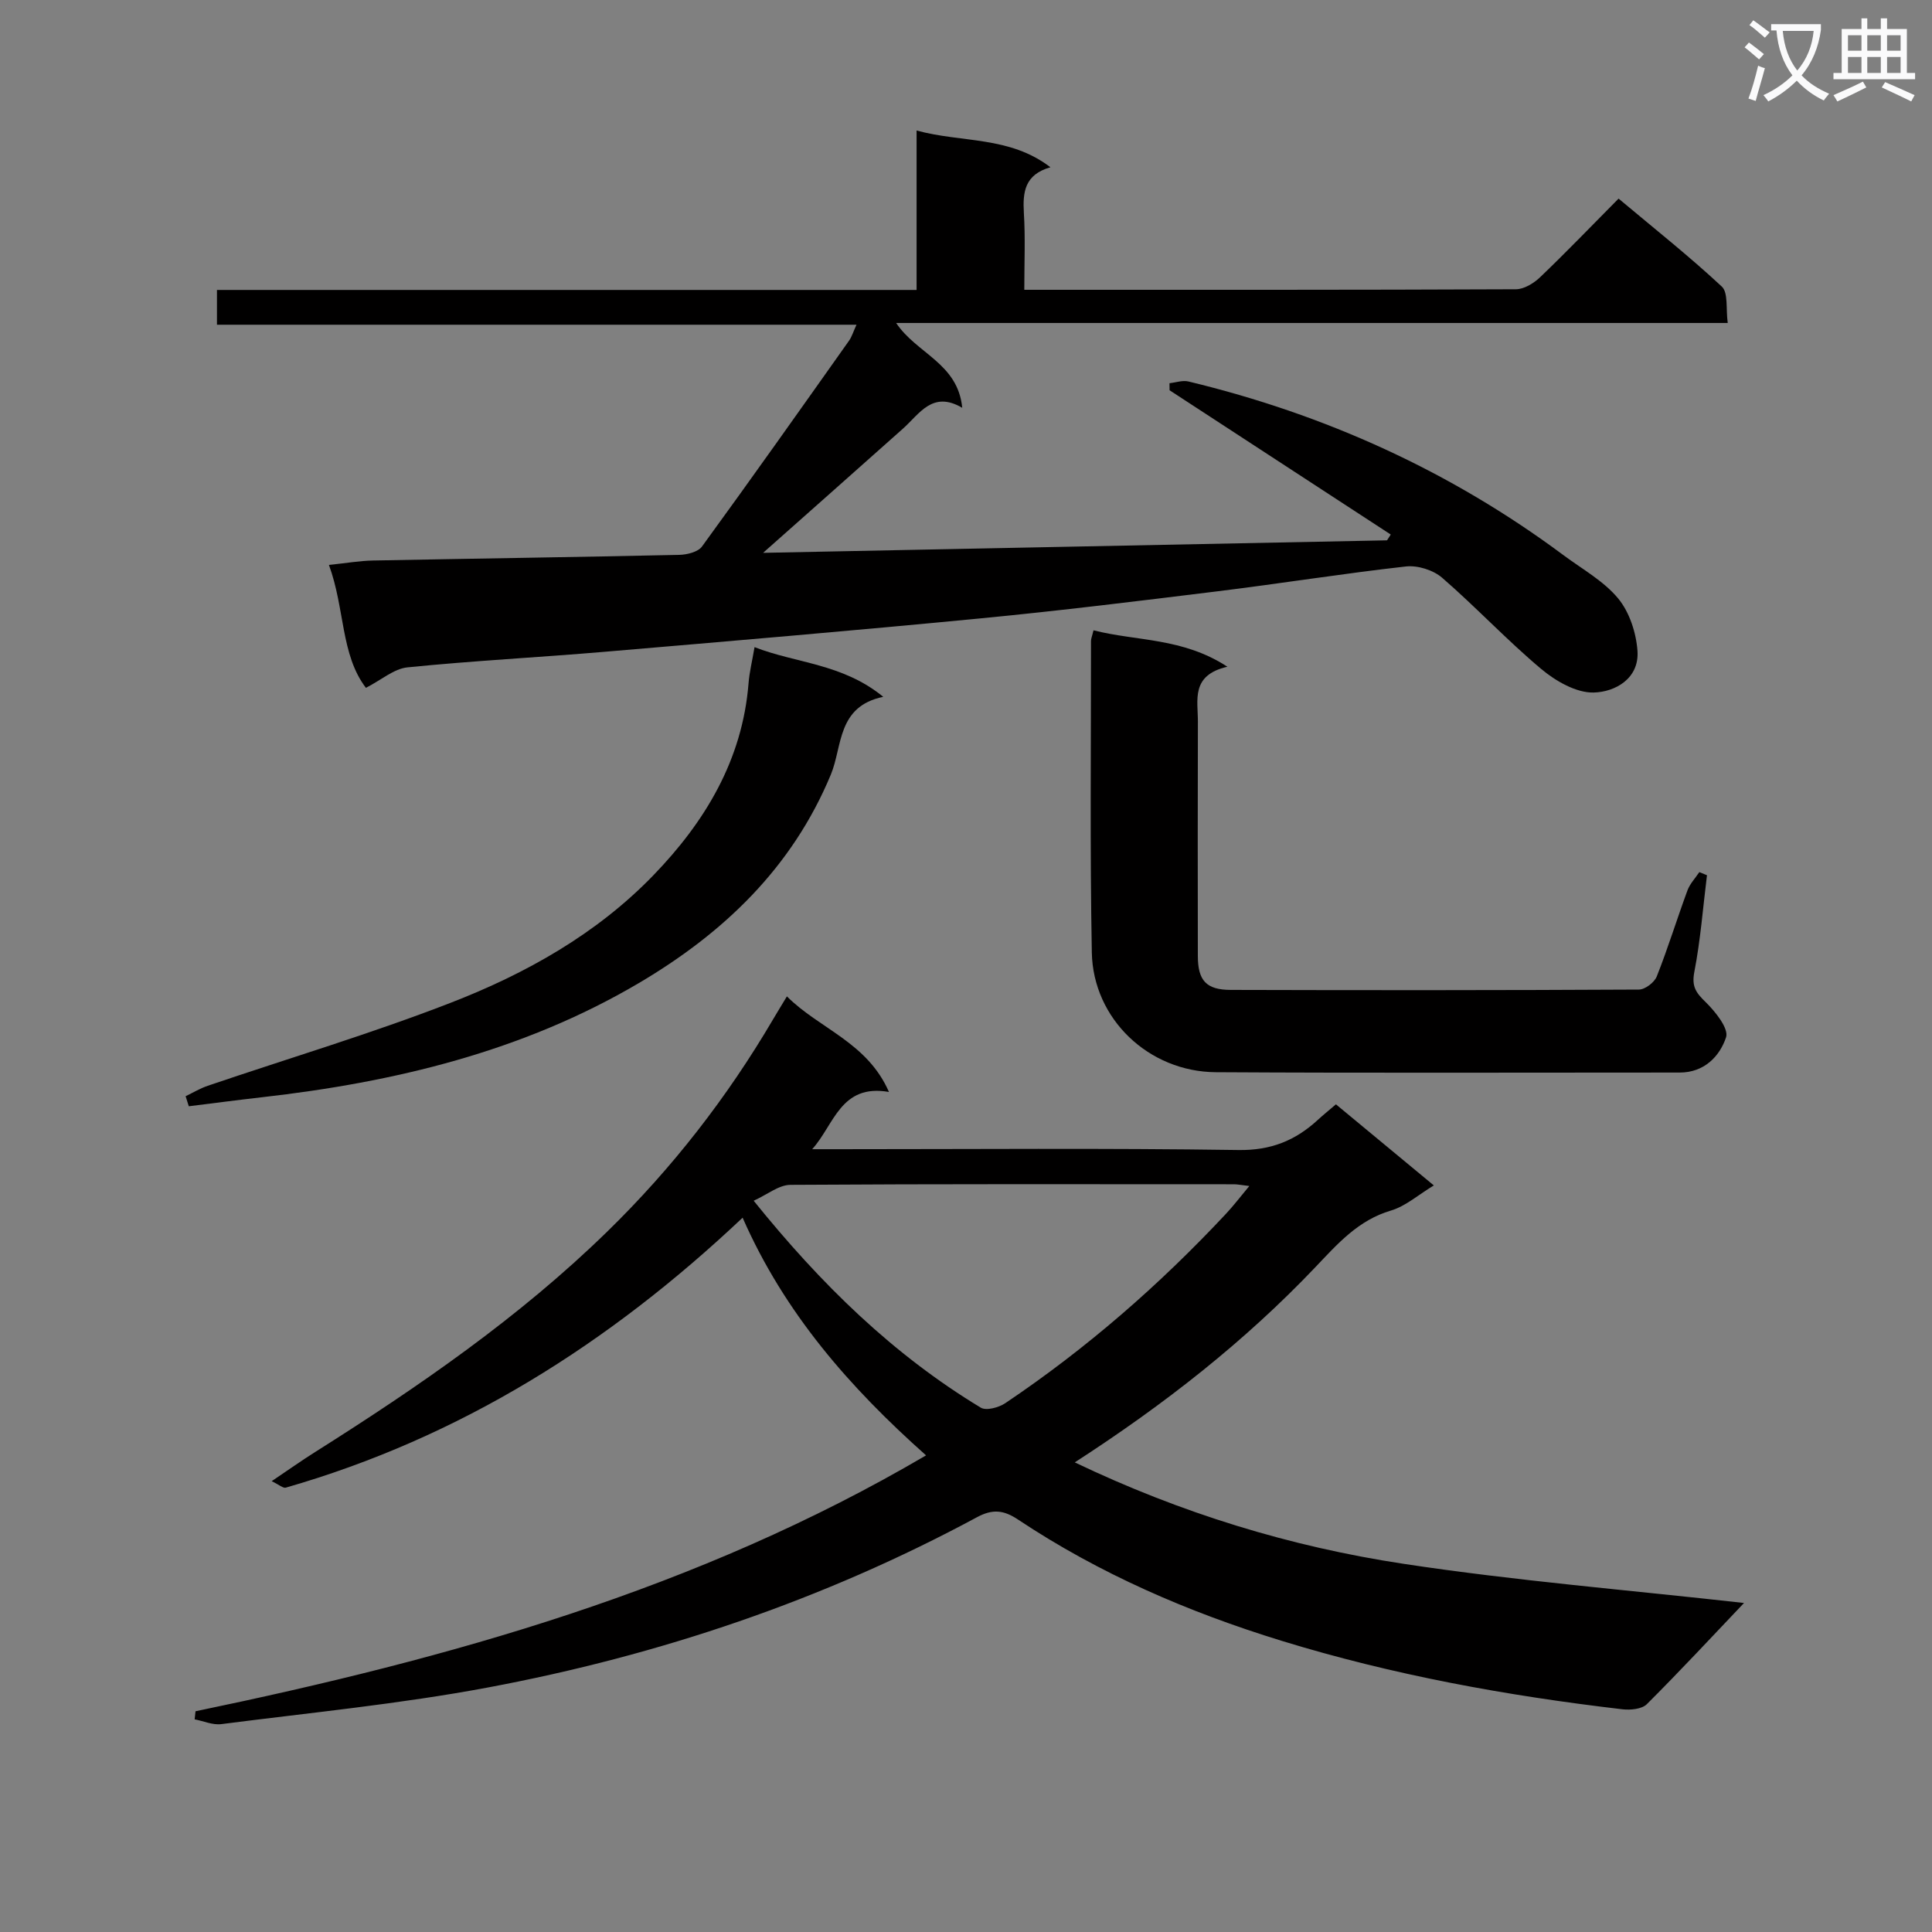<svg enable-background="new 0 0 400 400" viewBox="0 0 400 400" xmlns="http://www.w3.org/2000/svg"><rect x="0" y="0" width="400" height="400" fill="#808080" stroke="none"/><path d="m362.1 8.8c1.1.8 2.1 1.6 3.1 2.4l-1 1.1c-1.3-1.1-2.3-2-3-2.5zm1.9 4.8c.5.2.9.4 1.4.5-.6 2.3-1.3 4.5-1.9 6.8l-1.5-.5c.8-2.1 1.4-4.3 2-6.8zm-1-9.4c1.3.9 2.4 1.8 3.4 2.5l-1 1.1c-1.4-1.2-2.4-2.1-3.2-2.6zm3.7 2.2v-1.4h10.3v1.2c-.5 3.6-1.8 6.8-4 9.4 1.5 1.6 3.4 2.8 5.7 3.8-.3.4-.7.8-1.1 1.4-2.3-1.1-4.1-2.5-5.6-4.1-1.6 1.6-3.6 3.1-5.9 4.3-.3-.5-.7-.9-1-1.3 2.4-1.1 4.4-2.5 6-4.1-1.9-2.5-3-5.6-3.3-9.3h-1.1zm8.8 0h-6.4c.3 3.3 1.3 6 3 8.2 2-2.3 3.1-5.1 3.4-8.2z" fill="#fafafb"/><path d="m385.3 3.8h1.3v2.2h2.8v-2.2h1.3v2.2h4.1v9.1h1.7v1.3h-16.9v-1.3h1.7v-9.1h4.1v-2.2zm.4 13.1.7 1.2c-1.8.9-3.8 1.9-6 2.9-.2-.4-.5-.8-.8-1.3 2.3-1 4.3-1.9 6.1-2.8zm-3.1-6.4h2.8v-3.2h-2.8zm0 4.6h2.8v-3.3h-2.8zm4-4.6h2.8v-3.2h-2.8zm0 4.6h2.8v-3.3h-2.8zm3.7 1.9c2.1.9 4.1 1.8 6.1 2.7l-.7 1.3c-2.2-1.1-4.2-2-6.1-2.9zm3.2-9.7h-2.8v3.2h2.8zm-2.8 7.8h2.8v-3.3h-2.8z" fill="#fafafb"/><g fill="#010000"><path d="m40.48 354.3c52.53-10.91 103.87-25.17 151.25-52.98-15.83-14.09-29.31-29.46-37.98-49.21-27.67 26.13-58.5 45.52-94.58 55.89-.55.16-1.36-.59-2.92-1.34 3.4-2.29 6.16-4.25 9.02-6.05 21.42-13.52 42.23-27.84 60.44-45.61 13.43-13.1 24.83-27.76 34.33-43.93.82-1.4 1.68-2.78 2.88-4.78 6.75 6.75 16.62 9.48 21.13 19.79-10.04-1.77-11.34 6.82-15.9 11.85h5.29c27.66 0 55.32-.24 82.97.17 6.71.1 11.78-1.96 16.42-6.23 1.1-1.01 2.26-1.95 3.76-3.23 6.66 5.52 13.27 10.99 20.27 16.79-3.23 1.95-5.84 4.3-8.88 5.2-6.81 2.01-11.07 6.92-15.67 11.75-14.62 15.37-31.2 28.37-49.79 40.39 22.03 10.53 44.64 17.45 68.06 21 23.25 3.53 46.74 5.44 70.5 8.11-6.6 6.94-13.23 14.08-20.12 20.95-1.03 1.03-3.39 1.25-5.04 1.06-23.92-2.8-47.55-7.09-70.62-14.19-19.3-5.94-37.69-13.88-54.54-25.1-2.95-1.96-5.24-2.23-8.5-.47-31.84 17.16-65.77 28.59-101.21 35.24-18.24 3.42-36.8 5.22-55.23 7.59-1.77.23-3.68-.63-5.52-.99.07-.56.12-1.11.18-1.67zm115.56-105.7c13.99 17.36 28.9 31.88 47.02 42.84 1.12.68 3.72-.02 5.06-.92 16.76-11.26 31.9-24.45 45.69-39.2 1.53-1.63 2.89-3.42 4.85-5.77-1.68-.19-2.44-.36-3.19-.36-30.61-.01-61.22-.08-91.83.12-2.39.02-4.76 2-7.6 3.29z"/><path d="m212.07 60c34.47 0 68.13.04 101.78-.11 1.69-.01 3.7-1.24 5-2.48 5.4-5.17 10.59-10.57 16.26-16.29 7.34 6.16 14.61 11.91 21.37 18.21 1.37 1.28.82 4.63 1.23 7.54-57.55 0-114.47 0-172.17 0 4.26 6.38 12.78 8.31 13.68 17.56-6.17-3.62-8.82 1.24-12.3 4.34-9.42 8.4-18.87 16.76-28.93 25.69 43.33-.87 86.25-1.73 129.18-2.59.26-.4.51-.8.77-1.2-15.26-9.96-30.52-19.91-45.79-29.87-.01-.49-.01-.98-.02-1.46 1.31-.14 2.71-.65 3.92-.36 28.28 6.81 54.28 18.57 77.66 35.97 3.87 2.88 8.3 5.32 11.3 8.94 2.35 2.83 3.74 7.11 4.01 10.85.41 5.73-4.59 8.52-9.04 8.64-3.62.1-7.88-2.36-10.87-4.86-7.12-5.97-13.51-12.82-20.54-18.91-1.84-1.59-5.07-2.6-7.48-2.33-13.03 1.46-25.99 3.54-39 5.14-16.31 2.01-32.63 4.02-48.99 5.6-25.97 2.51-51.97 4.72-77.97 6.93-13.58 1.16-27.21 1.85-40.77 3.22-2.79.28-5.38 2.59-8.6 4.24-5.25-6.87-4.33-16.42-7.66-25.45 3.62-.37 6.36-.86 9.11-.91 21.14-.41 42.28-.71 63.42-1.17 1.61-.04 3.88-.59 4.71-1.73 10.28-14.11 20.36-28.37 30.45-42.62.55-.77.82-1.73 1.54-3.3-44.39 0-88.24 0-132.41 0 0-2.63 0-4.67 0-7.2h144.85c0-11.07 0-21.67 0-33.01 9.38 2.57 19.2 1.09 27.71 7.61-5.35 1.52-5.75 5.15-5.5 9.45.32 5.11.09 10.25.09 15.92z"/><path d="m226.4 130.5c8.99 2.29 18.41 1.48 27.72 7.54-7.63 1.75-6.09 6.91-6.11 11.38-.05 16.17-.03 32.33-.01 48.5.01 5.07 1.71 7.02 6.82 7.03 28.17.08 56.33.08 84.5-.07 1.28-.01 3.21-1.48 3.7-2.73 2.32-5.85 4.17-11.89 6.35-17.8.51-1.38 1.62-2.53 2.46-3.79.53.22 1.05.44 1.58.65-.83 6.69-1.34 13.43-2.62 20.03-.58 3 .34 4.29 2.31 6.2 2.03 1.98 4.87 5.51 4.26 7.33-1.32 3.95-4.54 7.3-9.61 7.29-32-.01-64 .12-96-.07-13.92-.08-25.44-11.04-25.7-24.78-.4-21.49-.16-43-.17-64.49-.01-.46.21-.94.52-2.22z"/><path d="m38.43 226.96c1.52-.73 2.99-1.62 4.58-2.16 16.78-5.71 33.8-10.78 50.31-17.19 15.55-6.03 30.18-14.22 41.93-26.37 10.71-11.07 18.46-23.88 19.73-39.79.18-2.3.75-4.56 1.24-7.47 8.58 3.37 18.15 3.35 26.65 10.29-9.6 1.98-8.43 10.27-10.85 16.09-8.05 19.37-22.29 32.88-39.8 43.2-24.03 14.16-50.58 20.51-78.04 23.62-5.04.57-10.06 1.24-15.09 1.86-.22-.69-.44-1.38-.66-2.08z"/></g></svg>